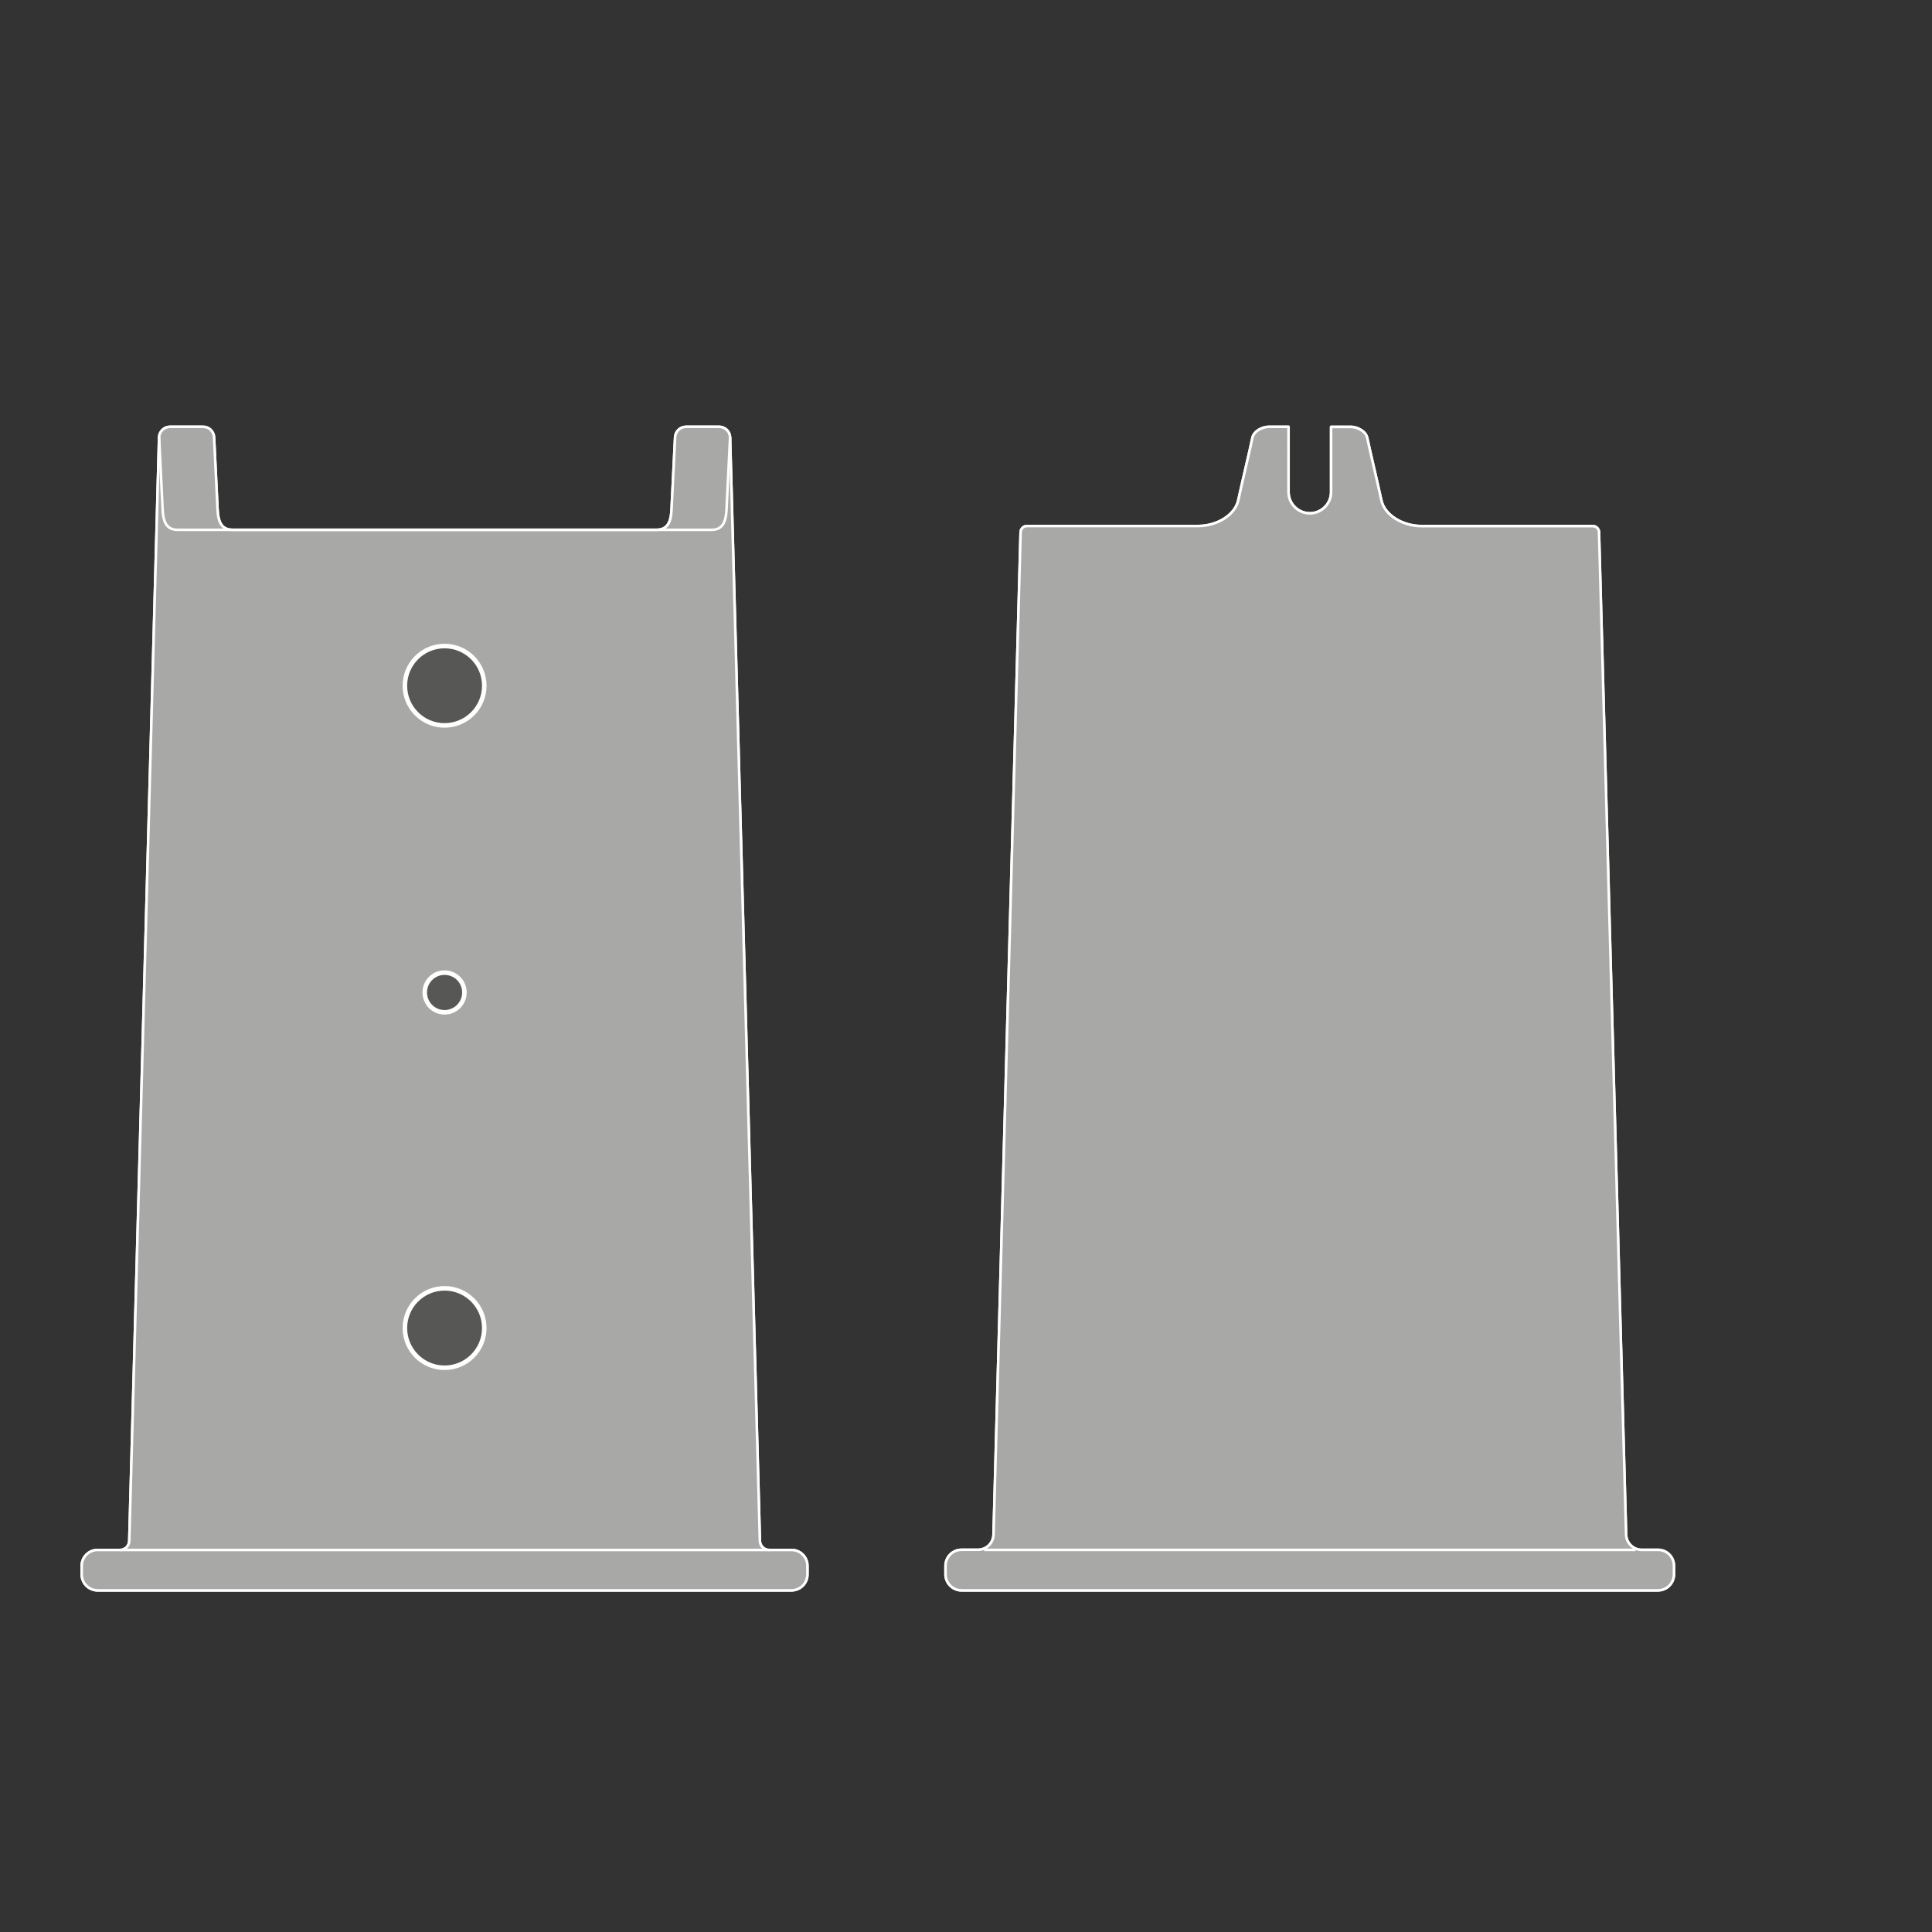 <?xml version="1.0" encoding="utf-8"?>
<!-- Generator: Adobe Illustrator 25.0.0, SVG Export Plug-In . SVG Version: 6.00 Build 0)  -->
<svg version="1.1" xmlns="http://www.w3.org/2000/svg" xmlns:xlink="http://www.w3.org/1999/xlink" x="0px" y="0px"
	 viewBox="0 0 425.2 425.2" style="enable-background:new 0 0 425.2 425.2;" xml:space="preserve">
<rect x="0" y="0" width="425.2" height="425.2" fill="#333333" stroke="none"/>
<style type="text/css">
	.st0{display:none;}
	.st1{display:inline;fill:#575756;}
	.st2{display:inline;fill:none;stroke:#575756;stroke-width:2.835;stroke-linejoin:round;stroke-miterlimit:3.864;}
	.st3{fill:#A8A8A7;stroke:#FFFFFF;stroke-width:0.567;stroke-linejoin:round;stroke-miterlimit:22.926;}
	.st4{fill:none;stroke:#FFFFFF;stroke-width:0.567;stroke-linejoin:round;stroke-miterlimit:22.926;}
	.st5{fill:#575756;stroke:#FFFFFF;stroke-miterlimit:10;}
</style>
<g id="elements">
	<g class="st0">
		<polygon class="st1" points="305.95,52.69 302.4,61.2 298.86,52.69 305.95,52.69 305.95,52.69 		"/>
		<polygon class="st1" points="305.95,35.69 302.4,27.19 298.86,35.69 305.95,35.69 305.95,35.69 		"/>
		<line class="st2" x1="302.4" y1="33.75" x2="302.4" y2="54.64"/>
	</g>
	<path class="st3" d="M174.2,341.12h-4.93c-1.1,0-2-0.88-2.03-1.98l-6.56-242.87c-0.03-1.3-1.1-2.34-2.41-2.34h-7.28
		c-1.29,0-2.34,1.01-2.41,2.29c-0.21,4.15-0.63,12.69-0.72,14.64c-0.11,2.61-0.11,5.75-3.37,5.75H51.19c-3.26,0-3.26-3.14-3.37-5.75
		c-0.08-1.95-0.51-10.49-0.71-14.64c-0.07-1.29-1.12-2.29-2.41-2.29h-7.28c-1.3,0-2.37,1.04-2.41,2.34l-6.56,242.87
		c-0.03,1.1-0.93,1.98-2.03,1.98h-4.93c-1.94,0-3.51,1.57-3.51,3.51v1.87c0,1.94,1.57,3.51,3.51,3.51h152.7
		c1.94,0,3.51-1.57,3.51-3.51v-1.87C177.71,342.69,176.13,341.12,174.2,341.12"/>
	<path class="st3" d="M174.2,341.12h-4.93c-1.1,0-2-0.88-2.03-1.98l-6.56-242.87c-0.03-1.3-1.1-2.34-2.41-2.34h-7.28
		c-1.29,0-2.34,1.01-2.41,2.29c-0.21,4.15-0.63,12.69-0.72,14.64c-0.11,2.61-0.11,5.75-3.37,5.75H51.19c-3.26,0-3.26-3.14-3.37-5.75
		c-0.08-1.95-0.51-10.49-0.71-14.64c-0.07-1.29-1.12-2.29-2.41-2.29h-7.28c-1.3,0-2.37,1.04-2.41,2.34l-6.56,242.87
		c-0.03,1.1-0.93,1.98-2.03,1.98h-4.93c-1.94,0-3.51,1.57-3.51,3.51v1.87c0,1.94,1.57,3.51,3.51,3.51h152.7
		c1.94,0,3.51-1.57,3.51-3.51v-1.87C177.71,342.69,176.13,341.12,174.2,341.12z"/>
	<line class="st3" x1="26.42" y1="341.12" x2="169.27" y2="341.12"/>
	<path class="st4" d="M160.68,96.22c-0.21,4.15-0.63,12.69-0.72,14.64c-0.11,2.61-0.11,5.75-3.36,5.75H39.09
		c-3.25,0-3.25-3.14-3.36-5.75c-0.08-1.95-0.51-10.49-0.71-14.64"/>
	<path class="st3" d="M106.58,150.92c0,4.83-3.91,8.73-8.74,8.73c-4.82,0-8.73-3.9-8.73-8.73c0-4.83,3.91-8.74,8.73-8.74
		C102.67,142.18,106.58,146.09,106.58,150.92"/>
	<path class="st5" d="M106.58,150.92c0,4.83-3.91,8.73-8.74,8.73c-4.82,0-8.73-3.9-8.73-8.73c0-4.83,3.91-8.74,8.73-8.74
		C102.67,142.18,106.58,146.09,106.58,150.92z"/>
	<path class="st3" d="M102.21,218.42c0,2.42-1.95,4.37-4.37,4.37c-2.41,0-4.36-1.95-4.36-4.37c0-2.41,1.95-4.36,4.36-4.36
		C100.26,214.06,102.21,216.01,102.21,218.42"/>
	<path class="st5" d="M102.21,218.42c0,2.42-1.95,4.37-4.37,4.37c-2.41,0-4.36-1.95-4.36-4.37c0-2.41,1.95-4.36,4.36-4.36
		C100.26,214.06,102.21,216.01,102.21,218.42z"/>
	<path class="st3" d="M106.58,292.28c0,4.83-3.91,8.74-8.74,8.74c-4.82,0-8.73-3.91-8.73-8.74c0-4.83,3.91-8.74,8.73-8.74
		C102.67,283.54,106.58,287.45,106.58,292.28"/>
	<path class="st5" d="M106.58,292.28c0,4.83-3.91,8.74-8.74,8.74c-4.82,0-8.73-3.91-8.73-8.74c0-4.83,3.91-8.74,8.73-8.74
		C102.67,283.54,106.58,287.45,106.58,292.28z"/>
	<g>
		<g>
			<defs>
				<path id="SVGID_1_" d="M292.96,93.93v14.35c0,2.58-2.11,4.68-4.68,4.68c-2.6,0-4.69-2.1-4.69-4.68V93.93h-4.38
					c-1.3,0-3.3,0.89-3.59,2.5c-0.29,1.59-2.39,10.37-3.09,13.64c-0.69,3.3-4.7,5.7-8.87,5.7h-37.64c-0.76,0-1.37,0.6-1.4,1.36
					l-5.96,220.62c-0.04,1.85-1.57,3.33-3.43,3.33h-3.61c-1.94,0-3.53,1.58-3.53,3.53v1.88c0,1.94,1.59,3.52,3.53,3.52h153.26
					c1.95,0,3.53-1.58,3.53-3.52v-1.88c0-1.95-1.58-3.53-3.53-3.53h-3.59c-1.85,0-3.36-1.49-3.42-3.33l-5.96-220.62
					c-0.02-0.77-0.63-1.36-1.39-1.36h-37.65c-4.18,0-8.17-2.4-8.87-5.7c-0.7-3.28-2.78-12.06-3.08-13.64
					c-0.32-1.61-2.3-2.5-3.59-2.5H292.96z"/>
			</defs>
			<use xlink:href="#SVGID_1_"  style="overflow:visible;fill:#A8A8A7;"/>
			<clipPath id="SVGID_2_">
				<use xlink:href="#SVGID_1_"  style="overflow:visible;"/>
			</clipPath>
			
				<use xlink:href="#SVGID_1_"  style="overflow:visible;fill:none;stroke:#FFFFFF;stroke-width:0.567;stroke-linejoin:round;stroke-miterlimit:22.926;"/>
		</g>
		<g>
			<path class="st3" d="M364.9,341.1h-3.59c-1.85,0-3.37-1.49-3.43-3.33l-5.96-220.63c-0.01-0.75-0.63-1.35-1.39-1.35h-37.65
				c-4.18,0-8.17-2.41-8.87-5.7c-0.7-3.29-2.78-12.06-3.09-13.65c-0.3-1.59-2.3-2.48-3.58-2.48h-4.39v14.34
				c0,2.58-2.08,4.68-4.68,4.68c-2.58,0-4.69-2.1-4.69-4.68V93.94h-4.37c-1.31,0-3.29,0.89-3.59,2.48
				c-0.29,1.6-2.4,10.37-3.09,13.65c-0.7,3.29-4.69,5.7-8.87,5.7h-37.65c-0.76,0-1.36,0.6-1.39,1.35l-5.96,220.63
				c-0.05,1.85-1.57,3.33-3.43,3.33h-3.61c-1.94,0-3.52,1.58-3.52,3.52v1.88c0,1.95,1.58,3.53,3.52,3.53H364.9
				c1.95,0,3.51-1.58,3.51-3.53v-1.88C368.41,342.67,366.85,341.1,364.9,341.1z"/>
			<line class="st3" x1="216.6" y1="341.1" x2="359.96" y2="341.1"/>
		</g>
	</g>
</g>
<g id="typo">
</g>
<g id="paths">
</g>
</svg>
